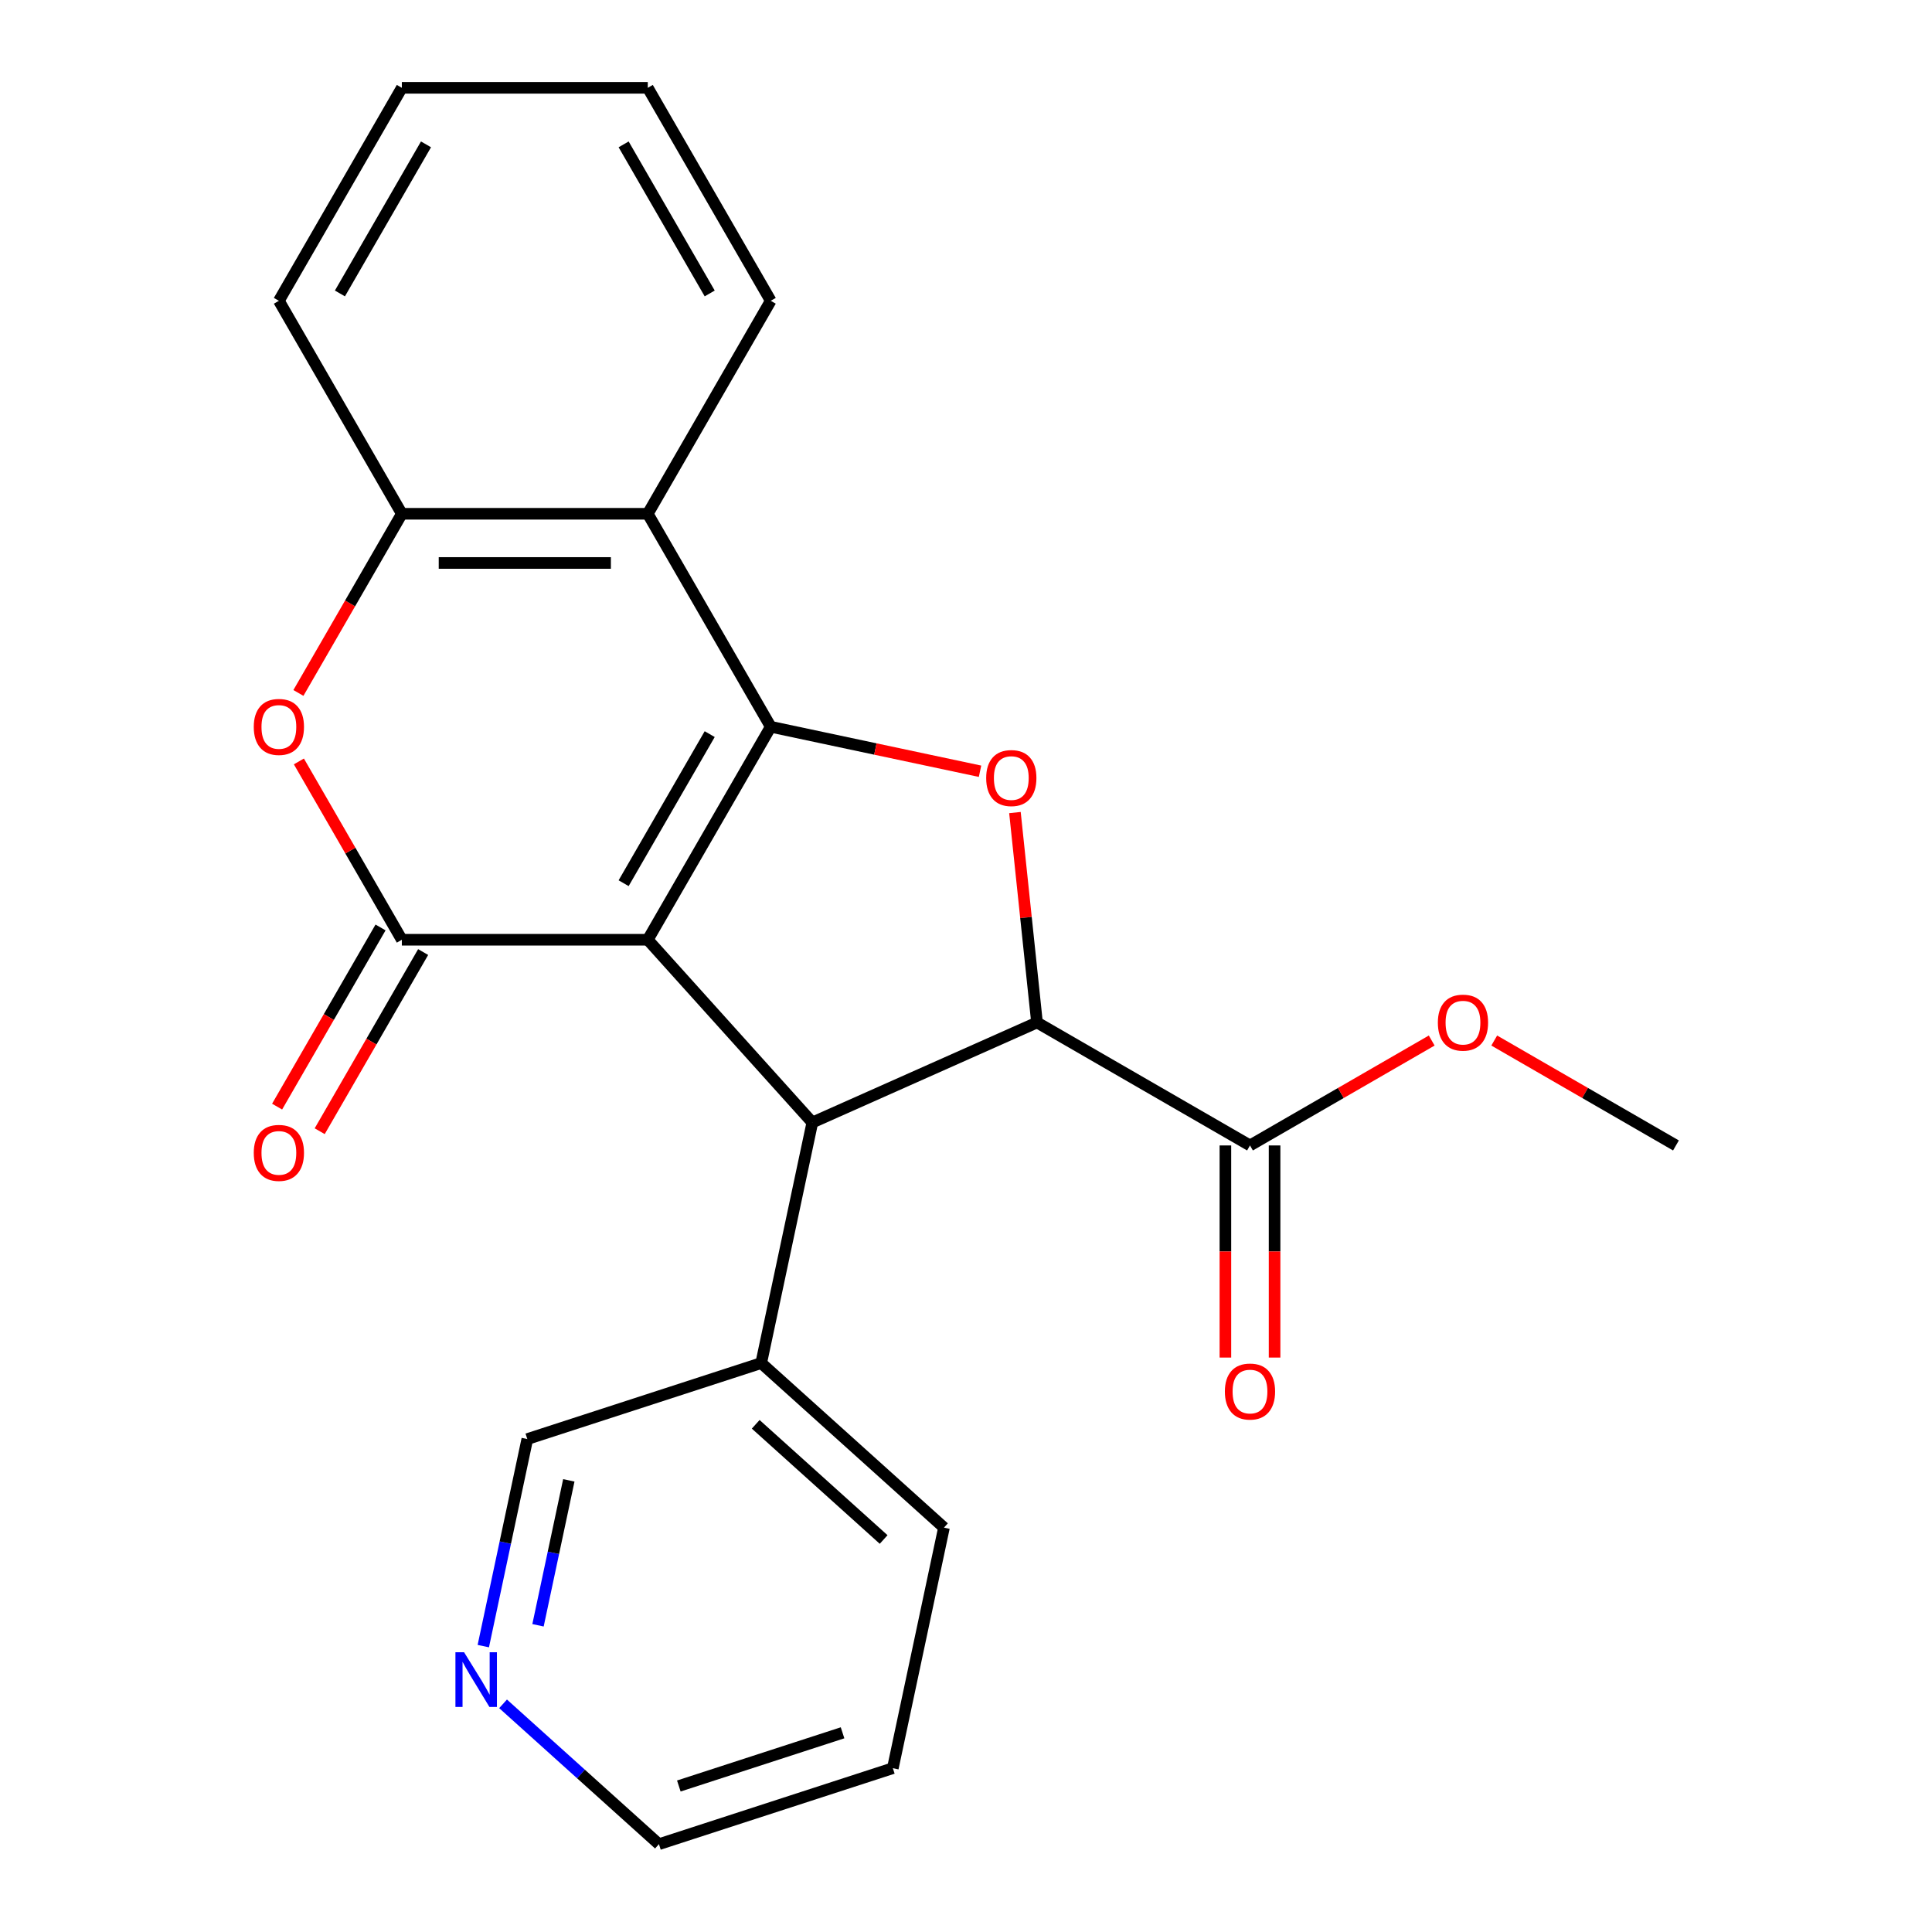 <?xml version='1.0' encoding='iso-8859-1'?>
<svg version='1.1' baseProfile='full'
              xmlns='http://www.w3.org/2000/svg'
                      xmlns:rdkit='http://www.rdkit.org/xml'
                      xmlns:xlink='http://www.w3.org/1999/xlink'
                  xml:space='preserve'
width='1000px' height='1000px' viewBox='0 0 1000 1000'>
<!-- END OF HEADER -->
<rect style='opacity:1.0;fill:#FFFFFF;stroke:none' width='1000' height='1000' x='0' y='0'> </rect>
<path class='bond-0' d='M 335.288,486.412 L 398.935,376.173' style='fill:none;fill-rule:evenodd;stroke:#000000;stroke-width:6px;stroke-linecap:butt;stroke-linejoin:miter;stroke-opacity:1' />
<path class='bond-0' d='M 322.787,457.147 L 367.34,379.979' style='fill:none;fill-rule:evenodd;stroke:#000000;stroke-width:6px;stroke-linecap:butt;stroke-linejoin:miter;stroke-opacity:1' />
<path class='bond-1' d='M 335.288,486.412 L 207.994,486.412' style='fill:none;fill-rule:evenodd;stroke:#000000;stroke-width:6px;stroke-linecap:butt;stroke-linejoin:miter;stroke-opacity:1' />
<path class='bond-2' d='M 335.288,486.412 L 420.464,581.01' style='fill:none;fill-rule:evenodd;stroke:#000000;stroke-width:6px;stroke-linecap:butt;stroke-linejoin:miter;stroke-opacity:1' />
<path class='bond-3' d='M 398.935,376.173 L 453.099,387.686' style='fill:none;fill-rule:evenodd;stroke:#000000;stroke-width:6px;stroke-linecap:butt;stroke-linejoin:miter;stroke-opacity:1' />
<path class='bond-3' d='M 453.099,387.686 L 507.264,399.199' style='fill:none;fill-rule:evenodd;stroke:#FF0000;stroke-width:6px;stroke-linecap:butt;stroke-linejoin:miter;stroke-opacity:1' />
<path class='bond-5' d='M 398.935,376.173 L 335.288,265.933' style='fill:none;fill-rule:evenodd;stroke:#000000;stroke-width:6px;stroke-linecap:butt;stroke-linejoin:miter;stroke-opacity:1' />
<path class='bond-6' d='M 207.994,486.412 L 181.35,440.264' style='fill:none;fill-rule:evenodd;stroke:#000000;stroke-width:6px;stroke-linecap:butt;stroke-linejoin:miter;stroke-opacity:1' />
<path class='bond-6' d='M 181.35,440.264 L 154.707,394.115' style='fill:none;fill-rule:evenodd;stroke:#FF0000;stroke-width:6px;stroke-linecap:butt;stroke-linejoin:miter;stroke-opacity:1' />
<path class='bond-9' d='M 196.97,480.048 L 170.199,526.416' style='fill:none;fill-rule:evenodd;stroke:#000000;stroke-width:6px;stroke-linecap:butt;stroke-linejoin:miter;stroke-opacity:1' />
<path class='bond-9' d='M 170.199,526.416 L 143.429,572.785' style='fill:none;fill-rule:evenodd;stroke:#FF0000;stroke-width:6px;stroke-linecap:butt;stroke-linejoin:miter;stroke-opacity:1' />
<path class='bond-9' d='M 219.018,492.777 L 192.247,539.146' style='fill:none;fill-rule:evenodd;stroke:#000000;stroke-width:6px;stroke-linecap:butt;stroke-linejoin:miter;stroke-opacity:1' />
<path class='bond-9' d='M 192.247,539.146 L 165.476,585.514' style='fill:none;fill-rule:evenodd;stroke:#FF0000;stroke-width:6px;stroke-linecap:butt;stroke-linejoin:miter;stroke-opacity:1' />
<path class='bond-4' d='M 420.464,581.01 L 536.752,529.235' style='fill:none;fill-rule:evenodd;stroke:#000000;stroke-width:6px;stroke-linecap:butt;stroke-linejoin:miter;stroke-opacity:1' />
<path class='bond-10' d='M 420.464,581.01 L 393.998,705.522' style='fill:none;fill-rule:evenodd;stroke:#000000;stroke-width:6px;stroke-linecap:butt;stroke-linejoin:miter;stroke-opacity:1' />
<path class='bond-23' d='M 525.332,420.581 L 531.042,474.908' style='fill:none;fill-rule:evenodd;stroke:#FF0000;stroke-width:6px;stroke-linecap:butt;stroke-linejoin:miter;stroke-opacity:1' />
<path class='bond-23' d='M 531.042,474.908 L 536.752,529.235' style='fill:none;fill-rule:evenodd;stroke:#000000;stroke-width:6px;stroke-linecap:butt;stroke-linejoin:miter;stroke-opacity:1' />
<path class='bond-8' d='M 536.752,529.235 L 646.992,592.882' style='fill:none;fill-rule:evenodd;stroke:#000000;stroke-width:6px;stroke-linecap:butt;stroke-linejoin:miter;stroke-opacity:1' />
<path class='bond-7' d='M 335.288,265.933 L 207.994,265.933' style='fill:none;fill-rule:evenodd;stroke:#000000;stroke-width:6px;stroke-linecap:butt;stroke-linejoin:miter;stroke-opacity:1' />
<path class='bond-7' d='M 316.194,291.392 L 227.088,291.392' style='fill:none;fill-rule:evenodd;stroke:#000000;stroke-width:6px;stroke-linecap:butt;stroke-linejoin:miter;stroke-opacity:1' />
<path class='bond-14' d='M 335.288,265.933 L 398.935,155.694' style='fill:none;fill-rule:evenodd;stroke:#000000;stroke-width:6px;stroke-linecap:butt;stroke-linejoin:miter;stroke-opacity:1' />
<path class='bond-24' d='M 154.453,358.671 L 181.223,312.302' style='fill:none;fill-rule:evenodd;stroke:#FF0000;stroke-width:6px;stroke-linecap:butt;stroke-linejoin:miter;stroke-opacity:1' />
<path class='bond-24' d='M 181.223,312.302 L 207.994,265.933' style='fill:none;fill-rule:evenodd;stroke:#000000;stroke-width:6px;stroke-linecap:butt;stroke-linejoin:miter;stroke-opacity:1' />
<path class='bond-16' d='M 207.994,265.933 L 144.348,155.694' style='fill:none;fill-rule:evenodd;stroke:#000000;stroke-width:6px;stroke-linecap:butt;stroke-linejoin:miter;stroke-opacity:1' />
<path class='bond-11' d='M 634.262,592.882 L 634.262,647.777' style='fill:none;fill-rule:evenodd;stroke:#000000;stroke-width:6px;stroke-linecap:butt;stroke-linejoin:miter;stroke-opacity:1' />
<path class='bond-11' d='M 634.262,647.777 L 634.262,702.673' style='fill:none;fill-rule:evenodd;stroke:#FF0000;stroke-width:6px;stroke-linecap:butt;stroke-linejoin:miter;stroke-opacity:1' />
<path class='bond-11' d='M 659.721,592.882 L 659.721,647.777' style='fill:none;fill-rule:evenodd;stroke:#000000;stroke-width:6px;stroke-linecap:butt;stroke-linejoin:miter;stroke-opacity:1' />
<path class='bond-11' d='M 659.721,647.777 L 659.721,702.673' style='fill:none;fill-rule:evenodd;stroke:#FF0000;stroke-width:6px;stroke-linecap:butt;stroke-linejoin:miter;stroke-opacity:1' />
<path class='bond-13' d='M 646.992,592.882 L 694.02,565.73' style='fill:none;fill-rule:evenodd;stroke:#000000;stroke-width:6px;stroke-linecap:butt;stroke-linejoin:miter;stroke-opacity:1' />
<path class='bond-13' d='M 694.02,565.73 L 741.049,538.578' style='fill:none;fill-rule:evenodd;stroke:#FF0000;stroke-width:6px;stroke-linecap:butt;stroke-linejoin:miter;stroke-opacity:1' />
<path class='bond-15' d='M 393.998,705.522 L 272.935,744.858' style='fill:none;fill-rule:evenodd;stroke:#000000;stroke-width:6px;stroke-linecap:butt;stroke-linejoin:miter;stroke-opacity:1' />
<path class='bond-18' d='M 393.998,705.522 L 488.596,790.698' style='fill:none;fill-rule:evenodd;stroke:#000000;stroke-width:6px;stroke-linecap:butt;stroke-linejoin:miter;stroke-opacity:1' />
<path class='bond-18' d='M 391.152,737.218 L 457.371,796.841' style='fill:none;fill-rule:evenodd;stroke:#000000;stroke-width:6px;stroke-linecap:butt;stroke-linejoin:miter;stroke-opacity:1' />
<path class='bond-12' d='M 250.155,852.027 L 261.545,798.442' style='fill:none;fill-rule:evenodd;stroke:#0000FF;stroke-width:6px;stroke-linecap:butt;stroke-linejoin:miter;stroke-opacity:1' />
<path class='bond-12' d='M 261.545,798.442 L 272.935,744.858' style='fill:none;fill-rule:evenodd;stroke:#000000;stroke-width:6px;stroke-linecap:butt;stroke-linejoin:miter;stroke-opacity:1' />
<path class='bond-12' d='M 278.474,841.245 L 286.447,803.736' style='fill:none;fill-rule:evenodd;stroke:#0000FF;stroke-width:6px;stroke-linecap:butt;stroke-linejoin:miter;stroke-opacity:1' />
<path class='bond-12' d='M 286.447,803.736 L 294.42,766.226' style='fill:none;fill-rule:evenodd;stroke:#000000;stroke-width:6px;stroke-linecap:butt;stroke-linejoin:miter;stroke-opacity:1' />
<path class='bond-17' d='M 260.391,881.905 L 300.729,918.225' style='fill:none;fill-rule:evenodd;stroke:#0000FF;stroke-width:6px;stroke-linecap:butt;stroke-linejoin:miter;stroke-opacity:1' />
<path class='bond-17' d='M 300.729,918.225 L 341.066,954.545' style='fill:none;fill-rule:evenodd;stroke:#000000;stroke-width:6px;stroke-linecap:butt;stroke-linejoin:miter;stroke-opacity:1' />
<path class='bond-19' d='M 773.414,538.578 L 820.442,565.73' style='fill:none;fill-rule:evenodd;stroke:#FF0000;stroke-width:6px;stroke-linecap:butt;stroke-linejoin:miter;stroke-opacity:1' />
<path class='bond-19' d='M 820.442,565.73 L 867.471,592.882' style='fill:none;fill-rule:evenodd;stroke:#000000;stroke-width:6px;stroke-linecap:butt;stroke-linejoin:miter;stroke-opacity:1' />
<path class='bond-20' d='M 398.935,155.694 L 335.288,45.455' style='fill:none;fill-rule:evenodd;stroke:#000000;stroke-width:6px;stroke-linecap:butt;stroke-linejoin:miter;stroke-opacity:1' />
<path class='bond-20' d='M 367.34,151.887 L 322.787,74.72' style='fill:none;fill-rule:evenodd;stroke:#000000;stroke-width:6px;stroke-linecap:butt;stroke-linejoin:miter;stroke-opacity:1' />
<path class='bond-26' d='M 144.348,155.694 L 207.994,45.455' style='fill:none;fill-rule:evenodd;stroke:#000000;stroke-width:6px;stroke-linecap:butt;stroke-linejoin:miter;stroke-opacity:1' />
<path class='bond-26' d='M 175.942,151.887 L 220.495,74.72' style='fill:none;fill-rule:evenodd;stroke:#000000;stroke-width:6px;stroke-linecap:butt;stroke-linejoin:miter;stroke-opacity:1' />
<path class='bond-25' d='M 341.066,954.545 L 462.13,915.21' style='fill:none;fill-rule:evenodd;stroke:#000000;stroke-width:6px;stroke-linecap:butt;stroke-linejoin:miter;stroke-opacity:1' />
<path class='bond-25' d='M 351.359,924.432 L 436.103,896.897' style='fill:none;fill-rule:evenodd;stroke:#000000;stroke-width:6px;stroke-linecap:butt;stroke-linejoin:miter;stroke-opacity:1' />
<path class='bond-21' d='M 488.596,790.698 L 462.13,915.21' style='fill:none;fill-rule:evenodd;stroke:#000000;stroke-width:6px;stroke-linecap:butt;stroke-linejoin:miter;stroke-opacity:1' />
<path class='bond-22' d='M 335.288,45.455 L 207.994,45.455' style='fill:none;fill-rule:evenodd;stroke:#000000;stroke-width:6px;stroke-linecap:butt;stroke-linejoin:miter;stroke-opacity:1' />
<path  class='atom-4' d='M 510.447 402.719
Q 510.447 395.919, 513.807 392.119
Q 517.167 388.319, 523.447 388.319
Q 529.727 388.319, 533.087 392.119
Q 536.447 395.919, 536.447 402.719
Q 536.447 409.599, 533.047 413.519
Q 529.647 417.399, 523.447 417.399
Q 517.207 417.399, 513.807 413.519
Q 510.447 409.639, 510.447 402.719
M 523.447 414.199
Q 527.767 414.199, 530.087 411.319
Q 532.447 408.399, 532.447 402.719
Q 532.447 397.159, 530.087 394.359
Q 527.767 391.519, 523.447 391.519
Q 519.127 391.519, 516.767 394.319
Q 514.447 397.119, 514.447 402.719
Q 514.447 408.439, 516.767 411.319
Q 519.127 414.199, 523.447 414.199
' fill='#FF0000'/>
<path  class='atom-7' d='M 131.348 376.253
Q 131.348 369.453, 134.708 365.653
Q 138.068 361.853, 144.348 361.853
Q 150.628 361.853, 153.988 365.653
Q 157.348 369.453, 157.348 376.253
Q 157.348 383.133, 153.948 387.053
Q 150.548 390.933, 144.348 390.933
Q 138.108 390.933, 134.708 387.053
Q 131.348 383.173, 131.348 376.253
M 144.348 387.733
Q 148.668 387.733, 150.988 384.853
Q 153.348 381.933, 153.348 376.253
Q 153.348 370.693, 150.988 367.893
Q 148.668 365.053, 144.348 365.053
Q 140.028 365.053, 137.668 367.853
Q 135.348 370.653, 135.348 376.253
Q 135.348 381.973, 137.668 384.853
Q 140.028 387.733, 144.348 387.733
' fill='#FF0000'/>
<path  class='atom-10' d='M 131.348 596.732
Q 131.348 589.932, 134.708 586.132
Q 138.068 582.332, 144.348 582.332
Q 150.628 582.332, 153.988 586.132
Q 157.348 589.932, 157.348 596.732
Q 157.348 603.612, 153.948 607.532
Q 150.548 611.412, 144.348 611.412
Q 138.108 611.412, 134.708 607.532
Q 131.348 603.652, 131.348 596.732
M 144.348 608.212
Q 148.668 608.212, 150.988 605.332
Q 153.348 602.412, 153.348 596.732
Q 153.348 591.172, 150.988 588.372
Q 148.668 585.532, 144.348 585.532
Q 140.028 585.532, 137.668 588.332
Q 135.348 591.132, 135.348 596.732
Q 135.348 602.452, 137.668 605.332
Q 140.028 608.212, 144.348 608.212
' fill='#FF0000'/>
<path  class='atom-12' d='M 633.992 720.255
Q 633.992 713.455, 637.352 709.655
Q 640.712 705.855, 646.992 705.855
Q 653.272 705.855, 656.632 709.655
Q 659.992 713.455, 659.992 720.255
Q 659.992 727.135, 656.592 731.055
Q 653.192 734.935, 646.992 734.935
Q 640.752 734.935, 637.352 731.055
Q 633.992 727.175, 633.992 720.255
M 646.992 731.735
Q 651.312 731.735, 653.632 728.855
Q 655.992 725.935, 655.992 720.255
Q 655.992 714.695, 653.632 711.895
Q 651.312 709.055, 646.992 709.055
Q 642.672 709.055, 640.312 711.855
Q 637.992 714.655, 637.992 720.255
Q 637.992 725.975, 640.312 728.855
Q 642.672 731.735, 646.992 731.735
' fill='#FF0000'/>
<path  class='atom-13' d='M 240.209 855.209
L 249.489 870.209
Q 250.409 871.689, 251.889 874.369
Q 253.369 877.049, 253.449 877.209
L 253.449 855.209
L 257.209 855.209
L 257.209 883.529
L 253.329 883.529
L 243.369 867.129
Q 242.209 865.209, 240.969 863.009
Q 239.769 860.809, 239.409 860.129
L 239.409 883.529
L 235.729 883.529
L 235.729 855.209
L 240.209 855.209
' fill='#0000FF'/>
<path  class='atom-14' d='M 744.231 529.315
Q 744.231 522.515, 747.591 518.715
Q 750.951 514.915, 757.231 514.915
Q 763.511 514.915, 766.871 518.715
Q 770.231 522.515, 770.231 529.315
Q 770.231 536.195, 766.831 540.115
Q 763.431 543.995, 757.231 543.995
Q 750.991 543.995, 747.591 540.115
Q 744.231 536.235, 744.231 529.315
M 757.231 540.795
Q 761.551 540.795, 763.871 537.915
Q 766.231 534.995, 766.231 529.315
Q 766.231 523.755, 763.871 520.955
Q 761.551 518.115, 757.231 518.115
Q 752.911 518.115, 750.551 520.915
Q 748.231 523.715, 748.231 529.315
Q 748.231 535.035, 750.551 537.915
Q 752.911 540.795, 757.231 540.795
' fill='#FF0000'/>
</svg>
